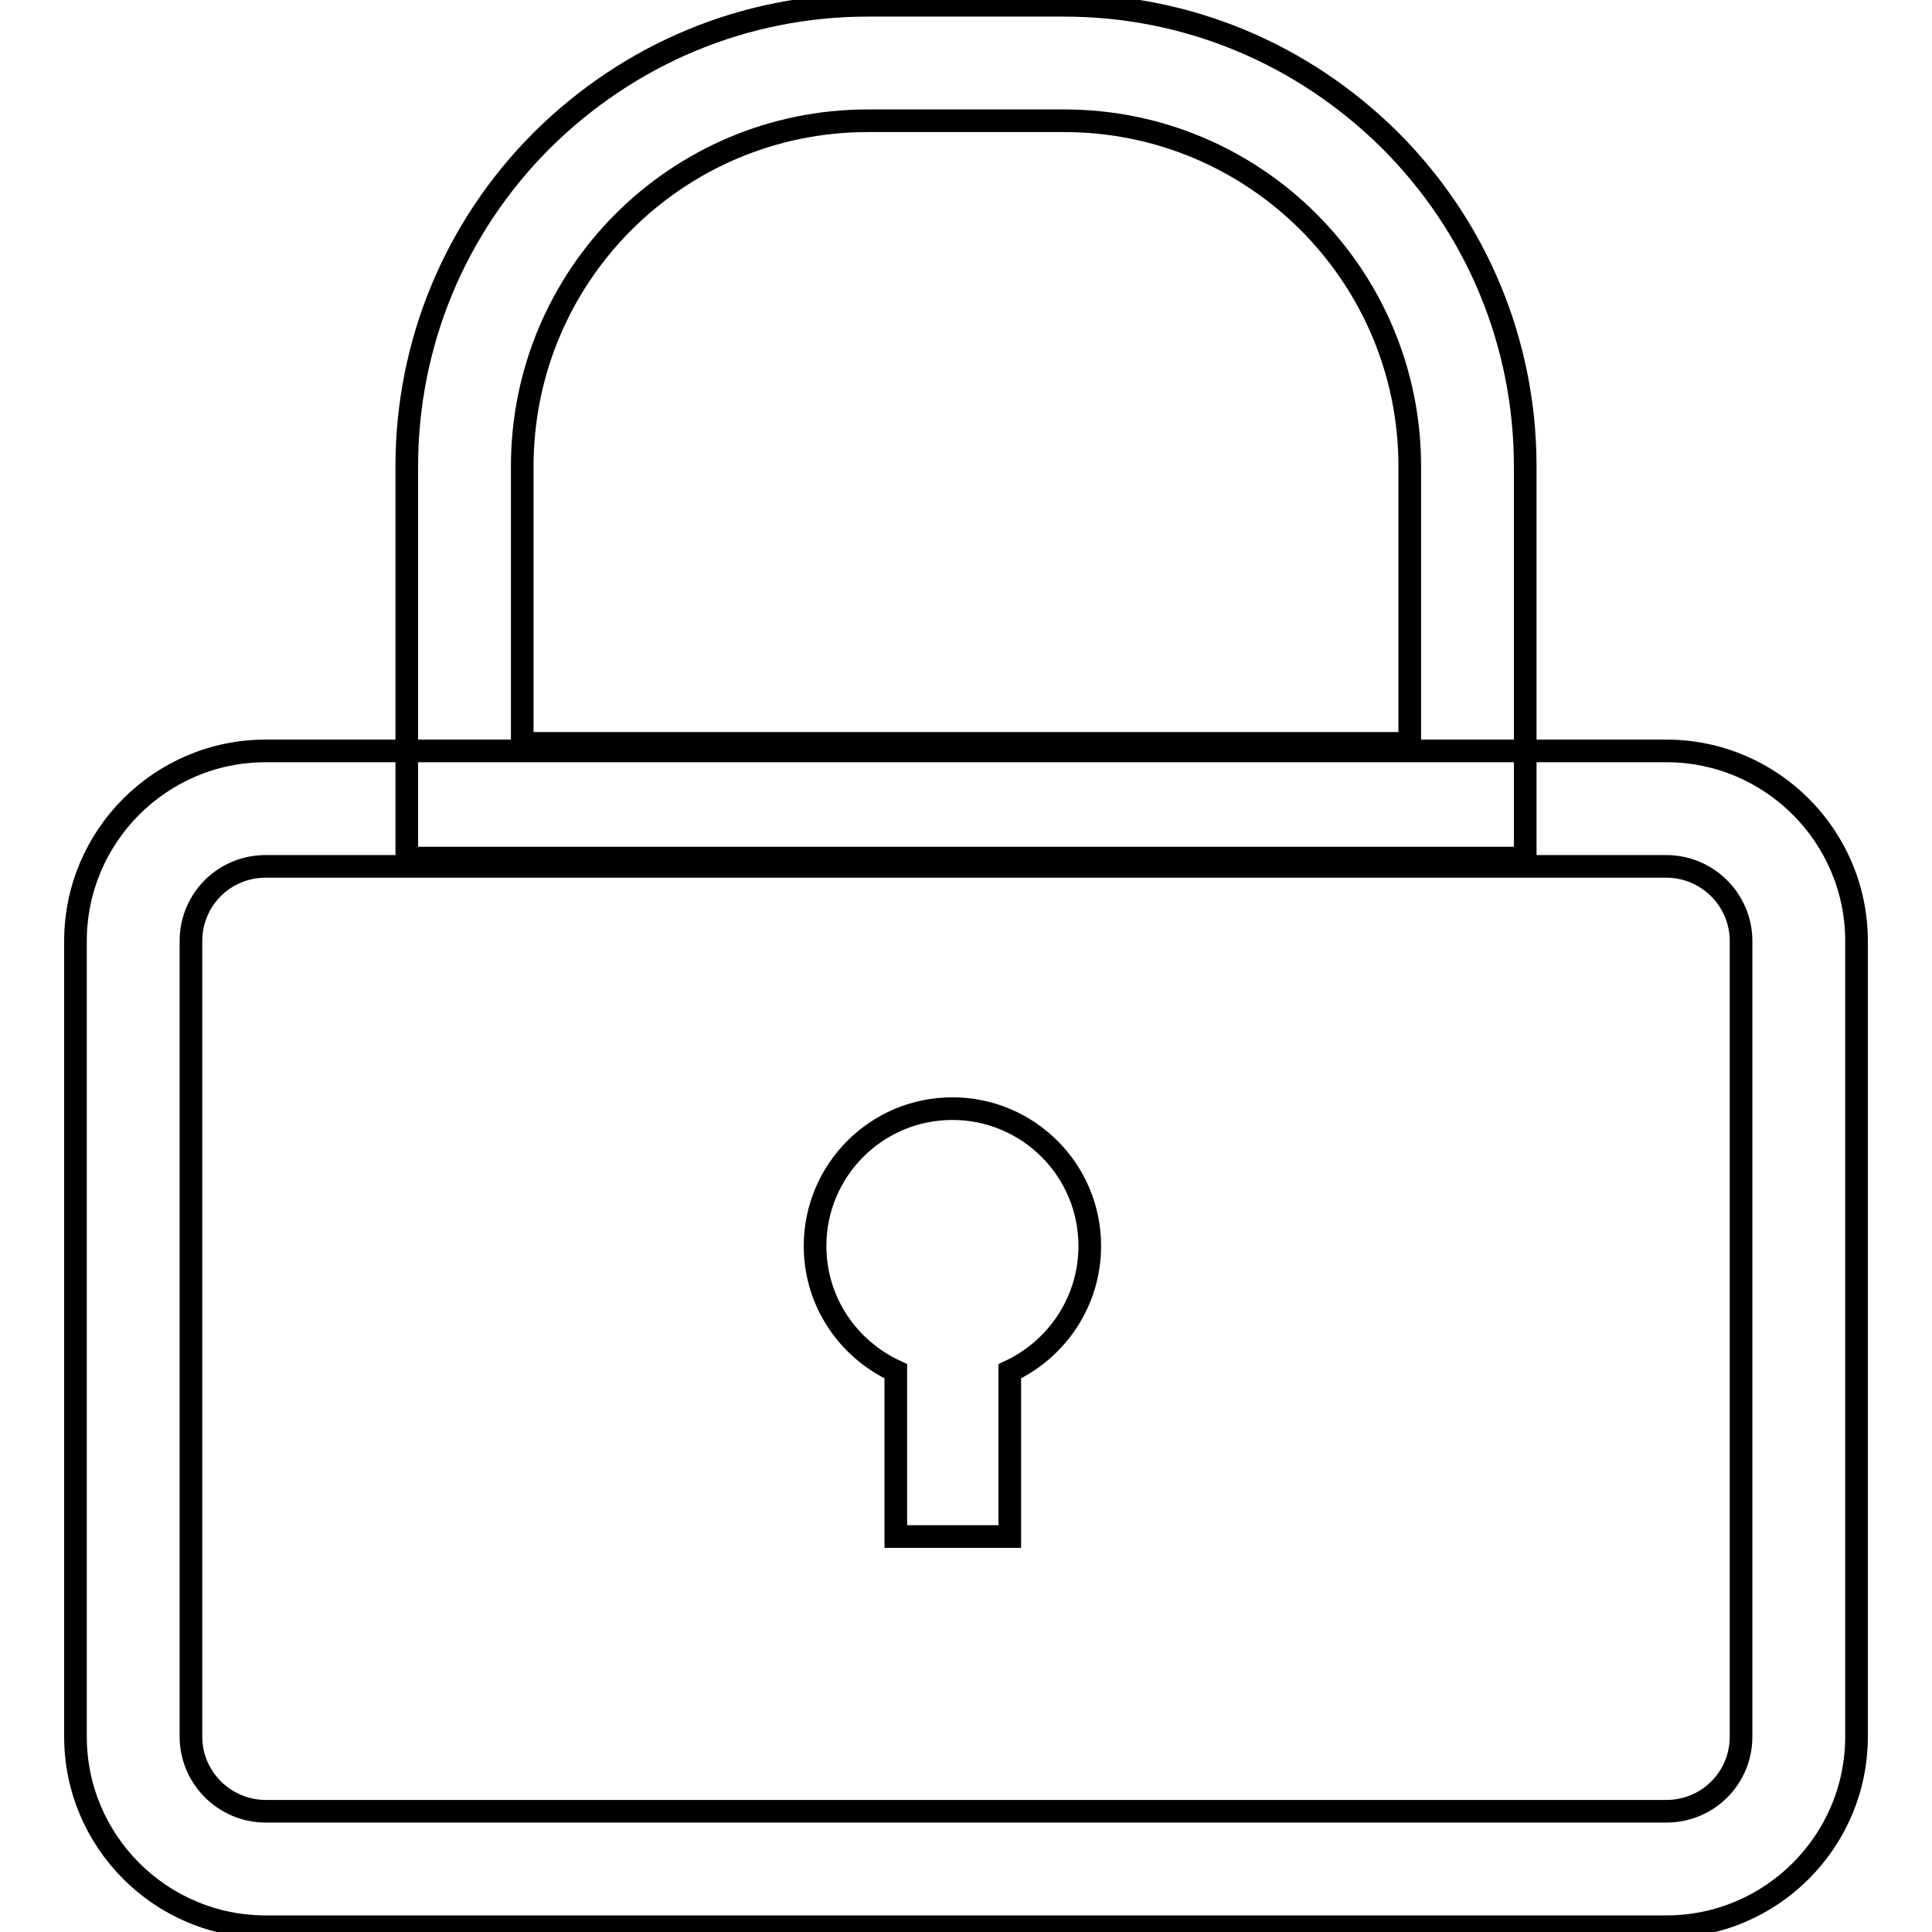 <?xml version="1.0" encoding="utf-8"?>
<!-- Svg Vector Icons : http://www.onlinewebfonts.com/icon -->
<!DOCTYPE svg PUBLIC "-//W3C//DTD SVG 1.1//EN" "http://www.w3.org/Graphics/SVG/1.1/DTD/svg11.dtd">
<svg version="1.1" xmlns="http://www.w3.org/2000/svg" xmlns:xlink="http://www.w3.org/1999/xlink" x="0px" y="0px" viewBox="0 0 256 256" enable-background="new 0 0 256 256" xml:space="preserve">
<g><g><path stroke-width="3" fill-opacity="0" stroke="#000000"  d="M220.8,255.3H35.2C21.3,255.3,10,244,10,230.1V124.7c0-13.9,11.3-25.2,25.2-25.2h185.6c13.9,0,25.2,11.3,25.2,25.2v105.4C246,244,234.7,255.3,220.8,255.3z M35.2,114.8c-5.5,0-9.9,4.4-9.9,9.9v105.4c0,5.5,4.5,9.9,9.9,9.9h185.6c5.5,0,9.9-4.4,9.9-9.9V124.7c0-5.5-4.5-9.9-9.9-9.9H35.2z"/><path stroke-width="3" fill-opacity="0" stroke="#000000"  d="M202.1,113.7H53.9V61.8c0-16.3,6.4-31.7,17.9-43.2C83.4,7.1,98.7,0.7,115,0.7h26c16.3,0,31.6,6.4,43.2,17.9c11.5,11.5,17.9,26.9,17.9,43.2V113.7z M69.2,98.5h117.6V61.8c0-25.3-20.5-45.8-45.8-45.8h-26c-25.3,0-45.8,20.5-45.8,45.8L69.2,98.5L69.2,98.5z"/><path stroke-width="3" fill-opacity="0" stroke="#000000"  d="M144.4,165.1c0-10.1-8.2-18.2-18.2-18.2c-10.1,0-18.2,8.2-18.2,18.2c0,7.4,4.4,13.7,10.7,16.6v21.9h15.1v-21.9C140,178.8,144.4,172.5,144.4,165.1z"/></g></g>
</svg>